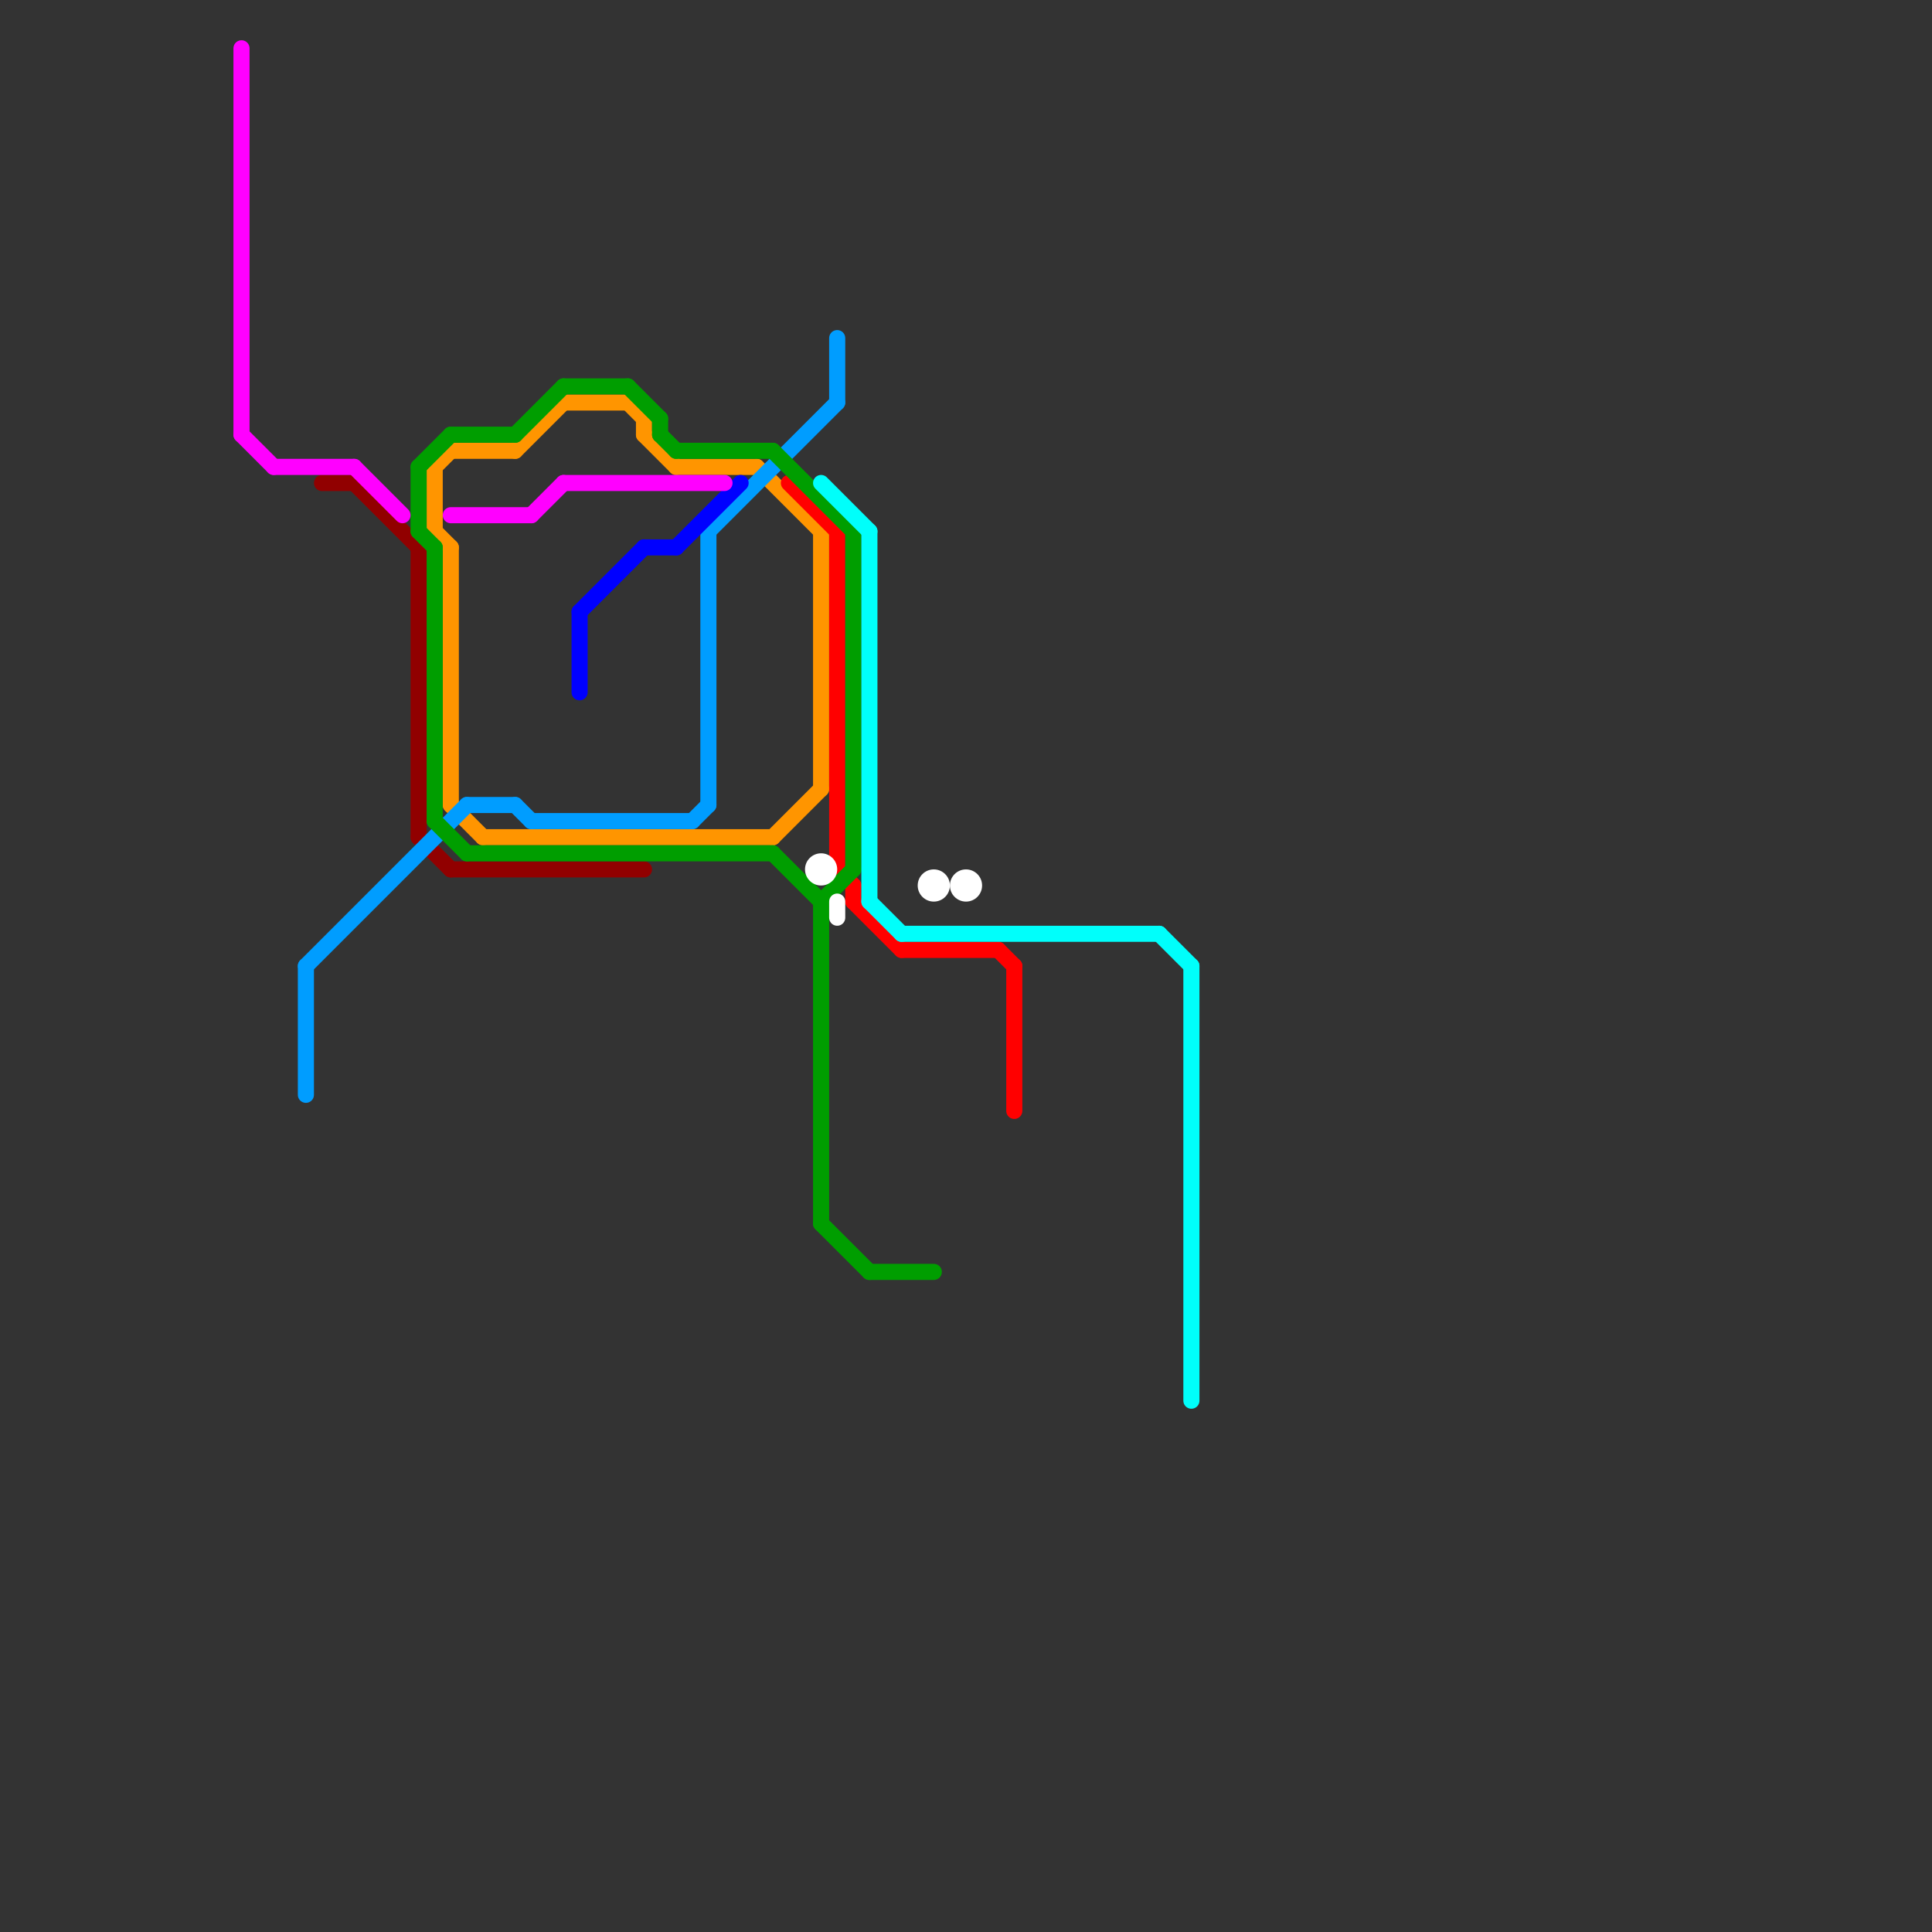 
<svg version="1.1" xmlns="http://www.w3.org/2000/svg" viewBox="0 0 120 120">
<rect x="0" y="0" width="120" height="120" fill="#333333" stroke="none"/>
<style>text { font: 1px Helvetica; font-weight: 600; white-space: pre; dominant-baseline: central; } line { stroke-width: 1; fill: none; stroke-linecap: round; stroke-linejoin: round; } .c0 { stroke: #910000 } .c1 { stroke: #ff9500 } .c2 { stroke: #ff0000 } .c3 { stroke: #009dff } .c4 { stroke: #009e00 } .c5 { stroke: #ffffff } .c6 { stroke: #0000ff } .c7 { stroke: #00fffb } .c8 { stroke: #ff00ff }</style><defs><g id="csm-ffffff"><circle r="0.4" fill="#ffffff"/><circle r="0.2" fill="#fff"/></g></defs><line class="c0" x1="28" y1="54" x2="40" y2="54"/><line class="c0" x1="20" y1="30" x2="22" y2="30"/><line class="c0" x1="26" y1="52" x2="28" y2="54"/><line class="c0" x1="26" y1="34" x2="26" y2="52"/><line class="c0" x1="22" y1="30" x2="26" y2="34"/><line class="c1" x1="27" y1="33" x2="28" y2="34"/><line class="c1" x1="35" y1="25" x2="39" y2="25"/><line class="c1" x1="28" y1="34" x2="28" y2="50"/><line class="c1" x1="47" y1="29" x2="51" y2="33"/><line class="c1" x1="27" y1="29" x2="28" y2="28"/><line class="c1" x1="42" y1="29" x2="47" y2="29"/><line class="c1" x1="40" y1="27" x2="42" y2="29"/><line class="c1" x1="51" y1="33" x2="51" y2="49"/><line class="c1" x1="30" y1="52" x2="48" y2="52"/><line class="c1" x1="28" y1="50" x2="30" y2="52"/><line class="c1" x1="39" y1="25" x2="40" y2="26"/><line class="c1" x1="27" y1="29" x2="27" y2="33"/><line class="c1" x1="28" y1="28" x2="32" y2="28"/><line class="c1" x1="40" y1="26" x2="40" y2="27"/><line class="c1" x1="48" y1="52" x2="51" y2="49"/><line class="c1" x1="32" y1="28" x2="35" y2="25"/><line class="c2" x1="62" y1="59" x2="63" y2="60"/><line class="c2" x1="49" y1="30" x2="52" y2="33"/><line class="c2" x1="52" y1="54" x2="53" y2="55"/><line class="c2" x1="53" y1="56" x2="56" y2="59"/><line class="c2" x1="52" y1="33" x2="52" y2="54"/><line class="c2" x1="56" y1="59" x2="62" y2="59"/><line class="c2" x1="53" y1="55" x2="53" y2="56"/><line class="c2" x1="63" y1="60" x2="63" y2="69"/><line class="c3" x1="19" y1="60" x2="29" y2="50"/><line class="c3" x1="19" y1="60" x2="19" y2="68"/><line class="c3" x1="32" y1="50" x2="33" y2="51"/><line class="c3" x1="44" y1="33" x2="44" y2="50"/><line class="c3" x1="44" y1="33" x2="52" y2="25"/><line class="c3" x1="29" y1="50" x2="32" y2="50"/><line class="c3" x1="43" y1="51" x2="44" y2="50"/><line class="c3" x1="33" y1="51" x2="43" y2="51"/><line class="c3" x1="52" y1="21" x2="52" y2="25"/><line class="c4" x1="48" y1="28" x2="53" y2="33"/><line class="c4" x1="51" y1="56" x2="53" y2="54"/><line class="c4" x1="41" y1="27" x2="42" y2="28"/><line class="c4" x1="41" y1="26" x2="41" y2="27"/><line class="c4" x1="51" y1="76" x2="54" y2="79"/><line class="c4" x1="35" y1="24" x2="39" y2="24"/><line class="c4" x1="29" y1="53" x2="48" y2="53"/><line class="c4" x1="27" y1="34" x2="27" y2="51"/><line class="c4" x1="54" y1="79" x2="58" y2="79"/><line class="c4" x1="26" y1="29" x2="26" y2="33"/><line class="c4" x1="48" y1="53" x2="51" y2="56"/><line class="c4" x1="42" y1="28" x2="48" y2="28"/><line class="c4" x1="26" y1="29" x2="28" y2="27"/><line class="c4" x1="26" y1="33" x2="27" y2="34"/><line class="c4" x1="28" y1="27" x2="32" y2="27"/><line class="c4" x1="32" y1="27" x2="35" y2="24"/><line class="c4" x1="51" y1="56" x2="51" y2="76"/><line class="c4" x1="27" y1="51" x2="29" y2="53"/><line class="c4" x1="39" y1="24" x2="41" y2="26"/><line class="c4" x1="53" y1="33" x2="53" y2="54"/><line class="c5" x1="52" y1="56" x2="52" y2="57"/><circle cx="51" cy="54" r="1" fill="#ffffff" /><circle cx="60" cy="55" r="1" fill="#ffffff" /><circle cx="58" cy="55" r="1" fill="#ffffff" /><line class="c6" x1="40" y1="34" x2="42" y2="34"/><line class="c6" x1="42" y1="34" x2="46" y2="30"/><line class="c6" x1="36" y1="38" x2="40" y2="34"/><line class="c6" x1="36" y1="38" x2="36" y2="43"/><line class="c7" x1="72" y1="58" x2="74" y2="60"/><line class="c7" x1="74" y1="60" x2="74" y2="87"/><line class="c7" x1="54" y1="56" x2="56" y2="58"/><line class="c7" x1="51" y1="30" x2="54" y2="33"/><line class="c7" x1="54" y1="33" x2="54" y2="56"/><line class="c7" x1="56" y1="58" x2="72" y2="58"/><line class="c8" x1="28" y1="32" x2="33" y2="32"/><line class="c8" x1="15" y1="3" x2="15" y2="27"/><line class="c8" x1="15" y1="27" x2="17" y2="29"/><line class="c8" x1="33" y1="32" x2="35" y2="30"/><line class="c8" x1="17" y1="29" x2="22" y2="29"/><line class="c8" x1="22" y1="29" x2="25" y2="32"/><line class="c8" x1="35" y1="30" x2="45" y2="30"/>
</svg>
